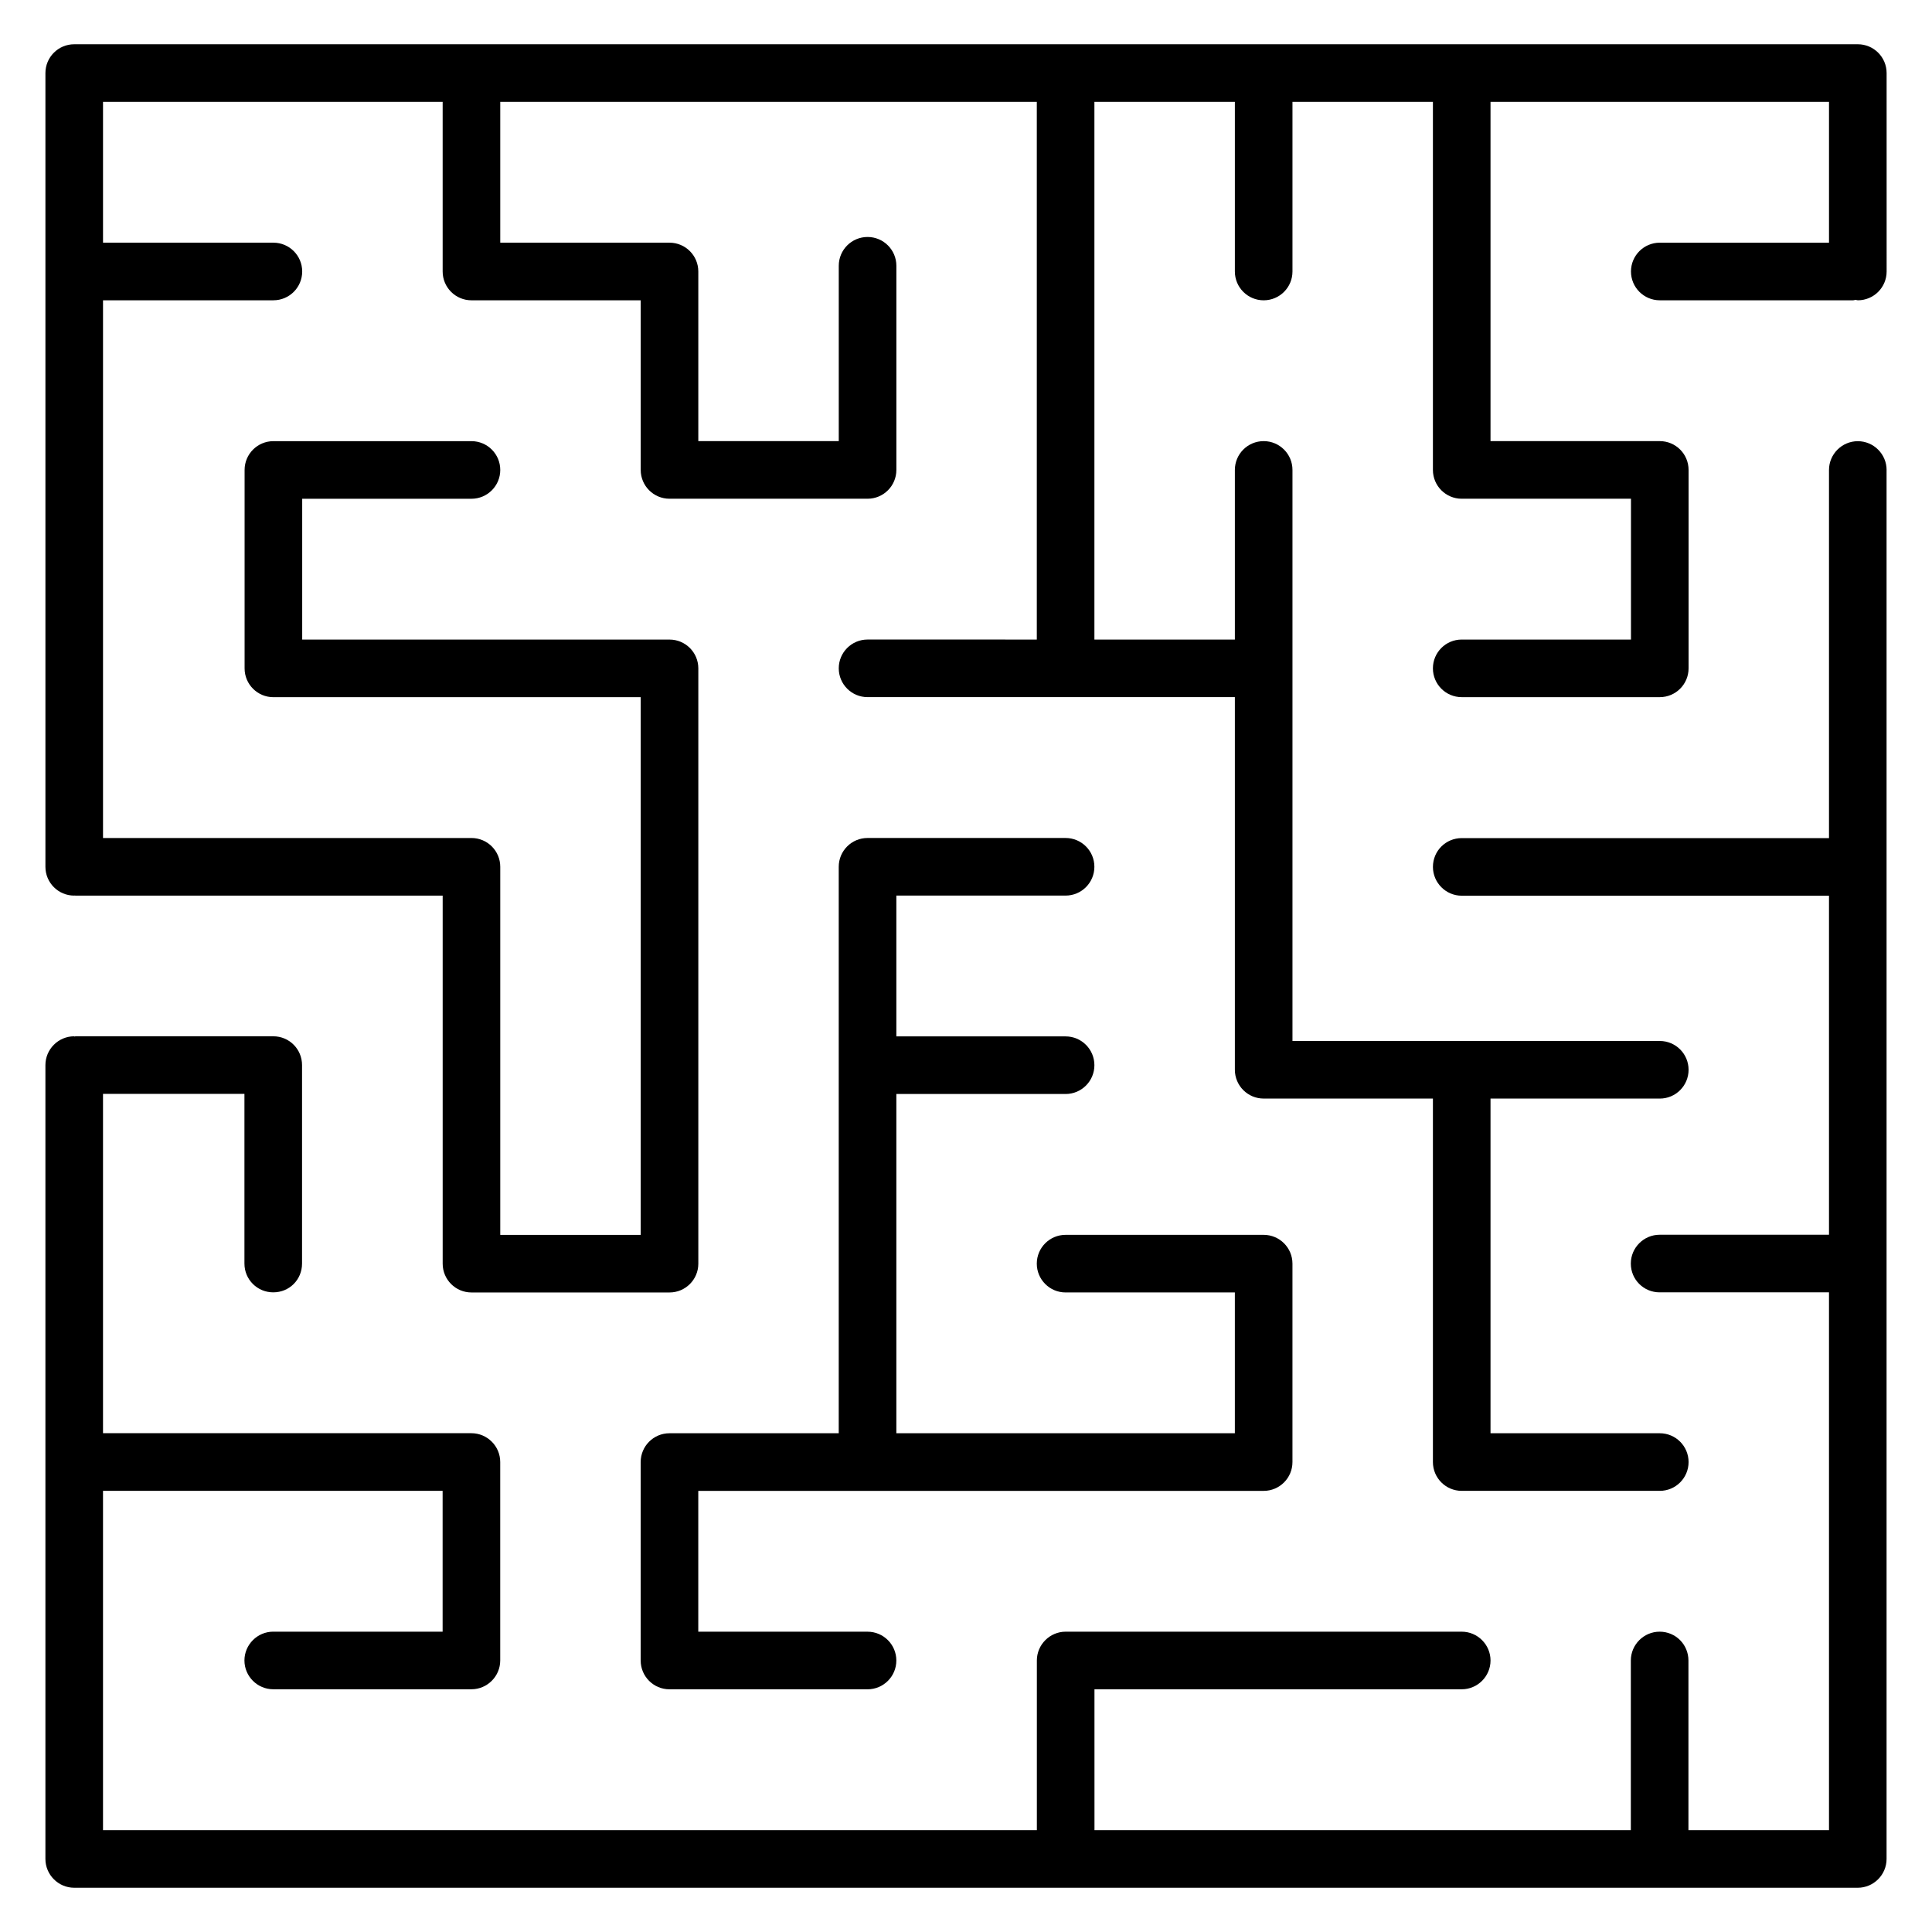 <?xml version="1.0" encoding="UTF-8"?>
<!-- Uploaded to: SVG Repo, www.svgrepo.com, Generator: SVG Repo Mixer Tools -->
<svg fill="#000000" width="800px" height="800px" version="1.1" viewBox="144 144 512 512" xmlns="http://www.w3.org/2000/svg">
 <g>
  <path d="m636.34 155.73h-472.67c-4.215 0-7.633 3.418-7.633 7.633v210.35c0 4.215 3.418 7.633 7.633 7.633 0.055 0 0.098-0.027 0.152-0.031 0.055 0 0.098 0.031 0.152 0.031h97.34v97.539c0 4.215 3.418 7.633 7.633 7.633h52.484c4.215 0 7.633-3.418 7.633-7.633v-157.76c0-4.215-3.418-7.633-7.633-7.633h-97.344v-37.316h44.855c4.215 0 7.633-3.418 7.633-7.633s-3.418-7.633-7.633-7.633h-52.488c-4.215 0-7.633 3.418-7.633 7.633v52.586c0 4.215 3.418 7.633 7.633 7.633h97.34v142.49h-37.219v-97.539c0-4.215-3.418-7.633-7.633-7.633h-97.641v-142.5h45.152c4.215 0 7.633-3.418 7.633-7.633 0-4.215-3.418-7.633-7.633-7.633h-45.152v-37.316h90.008v44.953c0 4.215 3.418 7.633 7.633 7.633h44.852v44.953c0 4.215 3.418 7.633 7.633 7.633h52.488c4.215 0 7.633-3.418 7.633-7.633v-54.102c0-4.215-3.418-7.633-7.633-7.633s-7.633 3.418-7.633 7.633v46.465h-37.223v-44.953c0-4.215-3.418-7.633-7.633-7.633h-44.852v-37.316h142.19v142.49l-44.852-0.004c-4.215 0-7.633 3.418-7.633 7.633 0 4.215 3.418 7.633 7.633 7.633h97.34v98.75c0 4.215 3.418 7.633 7.633 7.633h44.852v96.328c0 4.215 3.418 7.633 7.633 7.633h52.488c4.215 0 7.633-3.418 7.633-7.633 0-4.215-3.418-7.633-7.633-7.633h-44.855v-88.691h44.855c4.215 0 7.633-3.418 7.633-7.633s-3.418-7.633-7.633-7.633l-97.34-0.004v-151.33c0-4.215-3.418-7.633-7.633-7.633s-7.633 3.418-7.633 7.633v44.953h-37.223v-142.49h37.223v44.953c0 4.215 3.418 7.633 7.633 7.633s7.633-3.418 7.633-7.633v-44.953h37.219v97.539c0 4.215 3.418 7.633 7.633 7.633h44.855v37.316h-44.855c-4.215 0-7.633 3.418-7.633 7.633 0 4.215 3.418 7.633 7.633 7.633h52.488c4.215 0 7.633-3.418 7.633-7.633v-52.586c0-4.215-3.418-7.633-7.633-7.633h-44.855v-89.902h89.703v37.316h-44.848c-4.215 0-7.633 3.418-7.633 7.633 0 4.215 3.418 7.633 7.633 7.633h51.277c0.215 0 0.395-0.105 0.605-0.121 0.211 0.016 0.391 0.121 0.605 0.121 4.215 0 7.633-3.418 7.633-7.633l-0.004-52.586c0-4.215-3.418-7.633-7.633-7.633z"/>
  <path d="m643.96 268.55v368.09c0 4.199-3.434 7.633-7.633 7.633h-472.66c-4.199 0-7.633-3.434-7.633-7.633v-210.38c0-4.199 3.434-7.633 7.633-7.633 0.074 0 0.074 0.078 0.152 0.078 0.078 0 0.078-0.078 0.152-0.078h52.441c4.273 0 7.633 3.434 7.633 7.633v52.594c0 4.277-3.359 7.633-7.633 7.633-4.199 0-7.633-3.359-7.633-7.633v-44.961h-37.48v89.922h97.633c4.199 0 7.633 3.434 7.633 7.633v52.594c0 4.199-3.434 7.633-7.633 7.633h-52.52c-4.199 0-7.633-3.434-7.633-7.633 0-4.199 3.434-7.633 7.633-7.633h44.887v-37.328h-90v89.926h247.48v-44.961c0-4.199 3.434-7.633 7.633-7.633h104.96c4.199 0 7.633 3.434 7.633 7.633s-3.434 7.633-7.633 7.633h-97.328l0.004 37.328h142.14v-44.961c0-4.199 3.434-7.633 7.633-7.633 4.273 0 7.633 3.434 7.633 7.633v44.961h37.25v-142.52h-44.887c-4.199 0-7.633-3.359-7.633-7.633 0-4.199 3.434-7.633 7.633-7.633h44.887v-89.848h-97.328c-4.199 0-7.633-3.434-7.633-7.633 0-4.273 3.434-7.633 7.633-7.633h97.328v-97.555c0-4.199 3.434-7.633 7.633-7.633s7.633 3.434 7.633 7.633z"/>
  <path d="m426.39 381.34c4.215 0 7.633-3.418 7.633-7.633 0-4.215-3.418-7.633-7.633-7.633h-52.484c-4.215 0-7.633 3.418-7.633 7.633v150.12h-44.855c-4.215 0-7.633 3.418-7.633 7.633v52.59c0 4.215 3.418 7.633 7.633 7.633h52.488c4.215 0 7.633-3.418 7.633-7.633 0-4.215-3.418-7.633-7.633-7.633h-44.855v-37.32h149.83c4.215 0 7.633-3.418 7.633-7.633v-52.586c0-4.215-3.418-7.633-7.633-7.633h-52.488c-4.215 0-7.633 3.418-7.633 7.633 0 4.215 3.418 7.633 7.633 7.633h44.855v37.316h-89.707v-89.906h44.852c4.215 0 7.633-3.418 7.633-7.633 0-4.215-3.418-7.633-7.633-7.633l-44.852-0.004v-37.316z"/>
 </g>
</svg>
